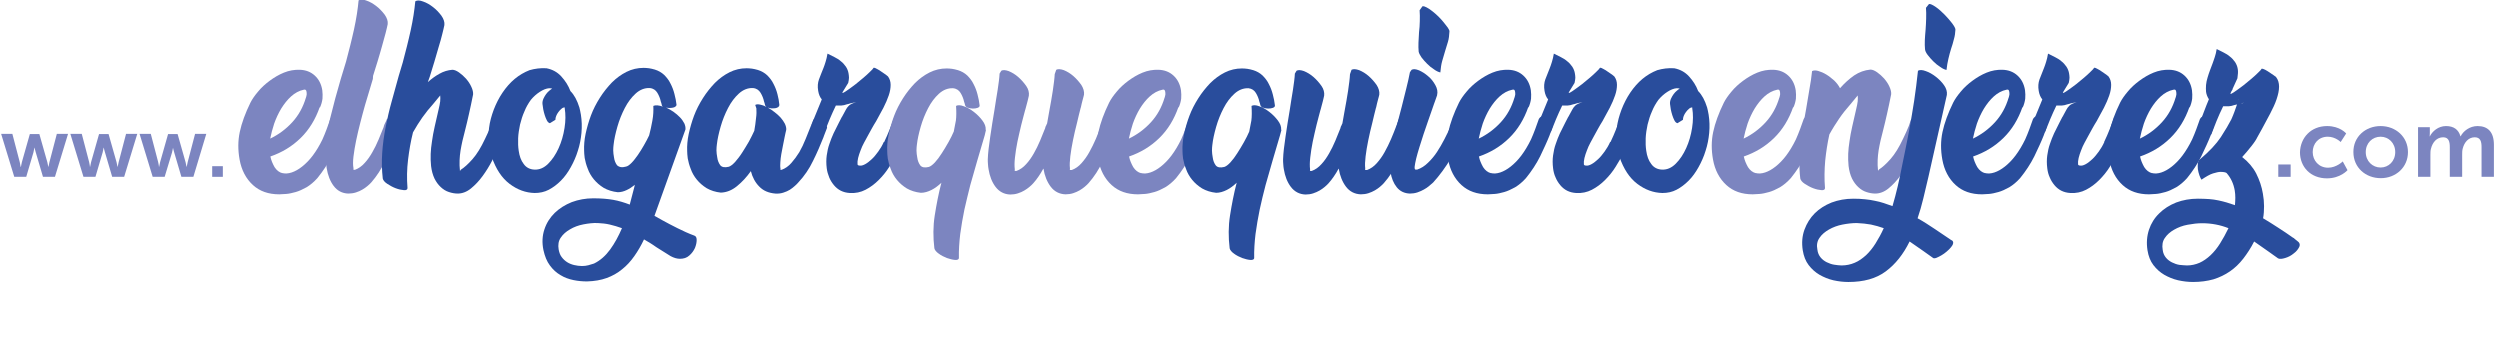 <?xml version="1.0" encoding="utf-8"?>
<!-- Generator: Adobe Illustrator 24.3.0, SVG Export Plug-In . SVG Version: 6.00 Build 0)  -->
<svg version="1.1" id="Capa_1" xmlns="http://www.w3.org/2000/svg" xmlns:xlink="http://www.w3.org/1999/xlink" x="0px" y="0px"
	 viewBox="0 0 1314.8 177.7" style="enable-background:new 0 0 1314.8 177.7;" xml:space="preserve">
<style type="text/css">
	.st0{fill:#7C85C0;}
	.st1{fill:#294D9C;}
</style>
<g>
	<g>
		<path class="st0" d="M168.2,56.2c-2.3,6.6-5.6,12-10.1,16.4c-4.5,4.4-9.8,7.6-15.9,9.7c0.4,2,1.2,3.8,2.2,5.6
			c1.1,1.7,2.5,2.8,4.2,3.2l-0.2-0.1c1.5,0.4,3.2,0.3,5-0.3c1.8-0.6,3.6-1.6,5.5-3.1c1.9-1.5,3.8-3.4,5.6-5.8
			c1.8-2.4,3.5-5.2,5.1-8.5c0.8-1.7,1.5-3.6,2.2-5.4c0.7-1.9,1.3-3.6,1.9-5.3c0.5-0.9,1.3-1.5,2.2-1.5c1-0.1,1.9,0.2,2.7,0.7
			c0.8,0.5,1.5,1.3,2,2.3c0.5,1,0.5,2.1,0.1,3.3l-1.4,3.9c-1.3,3.3-3,6.9-4.9,10.9c-2,4-4.5,7.8-7.5,11.5c-1.8,2-3.7,3.6-5.7,4.8
			c-2,1.1-3.9,2-5.7,2.5c-1.8,0.5-3.5,0.9-5,1c-1.5,0.1-2.7,0.2-3.6,0.2c-5.7,0-10.3-1.6-13.9-4.9c-3.6-3.3-6-7.8-7-13.4
			c-0.9-5-0.9-9.8,0.1-14.5c1-4.7,2.9-9.9,5.6-15.4c0.9-1.8,2.3-3.8,4-5.8c1.7-2.1,3.8-4,6.1-5.7c2.3-1.7,4.8-3.2,7.5-4.3
			c2.7-1.1,5.5-1.6,8.4-1.5c3.1,0.1,5.7,1.1,7.8,3c2.1,1.9,3.5,4.5,4,7.8c0.2,1.5,0.2,2.9,0.1,4.4c-0.2,1.5-0.6,3.1-1.4,4.8V56.2z
			 M159.7,47.2c-2.4,0.5-4.6,1.7-6.6,3.5c-2,1.8-3.7,4-5.2,6.4c-1.5,2.5-2.7,5.1-3.7,7.9c-0.9,2.8-1.6,5.4-2.1,7.9
			c4.4-2.1,8.3-5,11.6-8.6c3.3-3.6,5.7-7.9,7.2-13v0.1c0.2-0.6,0.3-1.2,0.4-1.7c0-0.6,0-1.1-0.1-1.5
			C161.1,47.3,160.5,46.9,159.7,47.2z"/>
		<path class="st0" d="M196.1,41.5c-0.4,1.4-1,3.3-1.7,5.7c-0.7,2.4-1.5,5.1-2.4,8c-0.8,3-1.7,6-2.5,9.3c-0.8,3.2-1.6,6.4-2.2,9.4
			c-0.6,3-1.1,5.8-1.4,8.4c-0.3,2.6-0.3,4.6,0,6.1v0.9h0.8c1.9-0.7,3.6-1.9,5.1-3.6c1.5-1.6,2.8-3.5,4-5.6c1.2-2.1,2.3-4.3,3.3-6.7
			c1-2.4,1.9-4.7,2.8-6.9h-0.1c0.2-0.7,0.5-1.3,0.8-1.9c0.3-0.6,0.6-1.2,0.8-1.8c0.1-0.4,0.6-0.5,1.4-0.3c0.8,0.2,1.6,0.6,2.5,1.1
			c0.9,0.5,1.6,1.1,2.2,1.8c0.6,0.7,0.9,1.3,0.7,1.8l-2,4.9c-1.7,4.2-3.6,8.4-5.6,12.6c-2.1,4.3-4.5,8-7.3,11.2
			c-0.5,0.6-1.2,1.2-2,1.9c-0.8,0.7-1.7,1.3-2.7,1.9c-1,0.6-2.1,1.1-3.4,1.5c-1.2,0.4-2.6,0.6-4,0.6c-3.3-0.1-5.8-1.5-7.7-4
			s-3.1-5.7-3.7-9.4c-0.1-0.8-0.2-1.7-0.3-2.6c0-0.9-0.1-1.7-0.1-2.5c-0.1-7.3,0.6-14.4,2.3-21.3c1.7-6.9,3.5-13.7,5.5-20.4l2.8-9.2
			c0.7-2.8,1.5-5.6,2.2-8.5c0.7-2.9,1.4-5.7,2-8.5c0.6-2.8,1.1-5.4,1.5-8c0.4-2.6,0.7-5,0.9-7.2c0.9-0.6,2.3-0.6,4.1,0.1
			c1.8,0.6,3.5,1.6,5.2,2.9c1.7,1.3,3.1,2.8,4.4,4.5c1.2,1.7,1.8,3.4,1.6,5c-0.2,1.1-0.6,2.7-1.1,4.7c-0.5,2-1.2,4.3-1.9,6.9
			c-0.7,2.6-1.5,5.2-2.3,7.9c-0.8,2.7-1.6,5.3-2.4,7.7L196.1,41.5z"/>
		<path class="st1" d="M262,77.8c-0.8,1.9-1.9,4.2-3.3,6.9c-1.4,2.7-3,5.3-4.9,7.9c-1.9,2.6-3.9,4.7-6.1,6.5c-2.2,1.8-4.6,2.7-7,2.7
			c-1.5,0-3.1-0.3-4.6-0.8c-1.6-0.5-3-1.4-4.3-2.6c-1.3-1.2-2.4-2.7-3.3-4.5c-0.9-1.9-1.5-4.1-1.8-6.6c-0.2-2.2-0.3-4.3-0.2-6.4
			c0.1-2.1,0.3-4.3,0.7-6.7c0.3-2.3,0.8-4.9,1.4-7.6c0.6-2.7,1.3-5.8,2.1-9.2c0.4-1.5,0.6-2.8,0.8-4.1c0.1-1.3,0.1-2.3,0-3.1
			l-3.7,4.5c-2.1,2.3-4,4.7-5.7,7.1c-1.7,2.4-3.3,5-4.9,7.8c-1.2,4.7-2,9.5-2.6,14.4c-0.6,4.9-0.7,9.8-0.3,14.9
			c0,0.8-0.6,1.2-1.9,1.1c-1.3-0.1-2.7-0.4-4.3-1c-1.6-0.6-3-1.4-4.4-2.3c-1.4-0.9-2.2-1.9-2.4-2.8c-0.5-4.4-0.6-8.9-0.3-13.4
			c0.3-4.5,0.9-9,1.8-13.6c0.9-4.5,1.9-9,3.2-13.6c1.2-4.5,2.5-9,3.7-13.4l2.1-7c0.7-2.8,1.5-5.6,2.2-8.5c0.7-2.9,1.4-5.7,2-8.5
			c0.6-2.8,1.1-5.4,1.5-8c0.4-2.6,0.7-5,0.9-7.2c0.9-0.6,2.3-0.6,4.1,0.1c1.8,0.6,3.5,1.6,5.2,2.9c1.7,1.3,3.1,2.8,4.4,4.5
			c1.2,1.7,1.8,3.4,1.6,5c-0.2,1.1-0.6,2.7-1.1,4.7c-0.5,2-1.1,4.3-1.9,6.8c-0.7,2.5-1.5,5.1-2.3,7.9c-0.8,2.7-1.6,5.3-2.4,7.8
			l-1,2.8c1.9-1.7,3.9-3.2,6.1-4.4c2.1-1.2,4.4-1.9,6.8-2.1c1,0,2.2,0.5,3.5,1.4c1.3,0.9,2.5,2,3.7,3.3c1.1,1.3,2.1,2.7,2.8,4.3
			c0.7,1.5,1,2.9,0.9,4c-0.7,3.7-1.5,7.2-2.2,10.4c-0.7,3.2-1.4,6-2,8.4c-0.5,2-1,3.9-1.4,5.6c-0.4,1.7-0.7,3.4-1,5.1
			c-0.3,1.7-0.4,3.4-0.5,5.1c-0.1,1.7,0,3.6,0.2,5.7c0-0.2,0.2-0.4,0.5-0.7h-0.1c1.8-1.1,3.9-3,6.2-5.6c2.3-2.6,4.5-6.2,6.6-10.7
			c0.6-1.2,1.1-2.3,1.6-3.4c0.5-1.1,0.9-2.2,1.4-3.3l1.1-3.2c0.2-0.4,0.7-0.5,1.5-0.3c0.8,0.2,1.6,0.5,2.5,1
			c0.9,0.5,1.6,1.1,2.2,1.8c0.6,0.7,0.8,1.3,0.6,1.8v-0.2l-4,10.5V77.8z"/>
		<path class="st1" d="M287.4,35.9c3.1,0.6,5.7,2,7.8,4.3c2.1,2.3,3.7,4.8,4.8,7.7c2,2,3.5,4.8,4.7,8.6c0.1,0.6,0.3,1.2,0.4,1.7
			c0.1,0.6,0.2,1.3,0.4,2.1c0.5,3.1,0.6,6.3,0.3,9.6c-0.3,3.2-0.9,6.4-1.9,9.4c-0.9,3-2.2,5.9-3.7,8.6c-1.5,2.7-3.2,5.1-5.2,7.1
			c-2,2-4.1,3.6-6.4,4.8c-2.3,1.2-4.8,1.7-7.4,1.7c-4.7-0.1-9.1-1.7-13.2-4.8c-4.1-3.1-7.2-7.8-9.4-14.2c-0.6-1.7-1-3.5-1.3-5.5
			c-0.5-3.1-0.5-6.4-0.1-9.7c0.4-3.3,1.3-6.5,2.5-9.7c1.2-3.1,2.7-6.1,4.6-8.9c1.9-2.8,4-5.2,6.4-7.2c2.4-2,5-3.5,7.8-4.6
			C281.3,36.1,284.3,35.7,287.4,35.9z M289.2,64.8c-0.7-0.2-1.2-0.7-1.6-1.5c-0.4-0.8-0.8-1.7-1.1-2.7c-0.3-1-0.6-2-0.8-3.1
			c-0.2-1.1-0.3-2-0.4-2.8c-0.1-0.9,0.1-1.9,0.5-2.8c0.4-0.9,0.9-1.7,1.4-2.4c0.5-0.7,1.1-1.3,1.7-1.8c0.6-0.5,1.1-0.9,1.5-1.1
			c-0.3-0.1-0.8-0.2-1.6-0.2c-1.5,0.1-3.2,0.8-4.9,1.9c-1.7,1.1-3.3,2.5-4.7,4.2c-1.3,1.8-2.5,3.8-3.4,6.1c-1,2.2-1.7,4.5-2.3,6.9
			c-0.5,2.4-0.9,4.8-1,7.2c-0.1,2.4,0,4.6,0.3,6.6c0.4,2.8,1.2,5.1,2.6,6.9c1.3,1.9,3.3,2.9,5.7,3c2.6,0.1,5-0.9,7.2-3.1
			c2.2-2.2,4-4.9,5.5-8.2c1.5-3.3,2.5-6.8,3.1-10.6c0.6-3.8,0.6-7.2,0.1-10.3v-0.5c-0.6,0-1.2,0.2-1.7,0.7c-0.6,0.5-1.1,1-1.6,1.7
			c-0.5,0.7-0.9,1.3-1.2,2.1c-0.3,0.7-0.4,1.4-0.4,2L289.2,64.8z"/>
		<path class="st1" d="M344.2,113.5l3.9,2.2c2.7,1.5,5.4,2.9,8.2,4.3c2.8,1.4,5.8,2.8,9.1,4h-0.1c0.7,0.2,1.1,1,1.1,2.2
			c0,1.3-0.3,2.7-0.9,4.2c-0.7,1.5-1.6,2.8-3,4c-1.3,1.2-3,1.7-4.9,1.7c-1.6,0-3.2-0.5-4.9-1.4l-7.5-4.7c-1.1-0.8-2.2-1.5-3.3-2.2
			c-1.1-0.7-2.1-1.3-3.2-1.9c-1.5,3.2-3.2,6.1-5.1,8.8c-1.9,2.7-4,5-6.4,6.9c-2.4,2-5.1,3.5-8.1,4.6c-3,1.1-6.5,1.7-10.4,1.8
			c-2.3,0-4.7-0.2-7.1-0.7c-2.4-0.5-4.7-1.3-6.8-2.6c-2.1-1.2-4-2.9-5.6-5.1c-1.6-2.1-2.7-4.9-3.4-8.1c-0.8-3.9-0.6-7.5,0.5-10.8
			c1.1-3.4,2.9-6.2,5.4-8.7c2.5-2.4,5.5-4.3,9-5.7c3.5-1.3,7.3-2,11.3-2c4.2,0,7.7,0.3,10.5,0.8c2.9,0.5,5.8,1.4,8.7,2.5l2.5-9.6
			c0-0.1,0-0.3,0.1-0.4c0-0.1,0.1-0.2,0.1-0.4c-1.5,1.2-2.9,2.1-4.4,2.8c-1.5,0.7-3,1.1-4.6,1.1c-2.8-0.3-5.3-1.1-7.4-2.3
			c-2.1-1.3-3.8-2.8-5.2-4.5c-1.4-1.7-2.5-3.6-3.2-5.6c-0.8-2-1.3-3.9-1.6-5.6c-0.2-1.6-0.3-2.9-0.3-3.9c-0.1-2.7,0.1-5.6,0.8-8.9
			c0.7-3.2,1.6-6.4,2.8-9.6c1.2-3.2,2.8-6.3,4.7-9.3c1.9-3,4-5.6,6.3-8c2.3-2.3,4.9-4.2,7.7-5.6c2.8-1.4,5.8-2.1,9-2.1
			c0.9,0,1.9,0.1,2.8,0.2c0.9,0.1,2,0.4,3.1,0.7c1.9,0.6,3.5,1.5,4.9,2.8c1.3,1.3,2.5,2.8,3.3,4.5c0.9,1.7,1.6,3.5,2.1,5.5
			c0.5,1.9,0.9,3.8,1.1,5.7c0,0.4-0.2,0.7-0.5,0.9c-0.3,0.3-0.8,0.5-1.3,0.6c-0.5,0.1-1.1,0.2-1.8,0.2s-1.3-0.1-1.9-0.2
			c1.3,0.6,2.6,1.3,3.9,2.2c1.3,0.9,2.4,1.9,3.4,2.9c1,1,1.7,2.1,2.3,3.2c0.5,1.1,0.7,2.2,0.6,3.2L344.2,113.5z M312.4,138.6
			c3.3-1.6,6.1-4.1,8.5-7.4c2.4-3.3,4.4-7,6.2-11.2c-2.2-0.8-4.3-1.4-6.4-1.9c-2.1-0.5-4.3-0.7-6.4-0.8c-2.4-0.1-4.9,0.2-7.5,0.7
			c-2.6,0.5-5,1.4-7,2.6c-2.1,1.2-3.7,2.6-4.9,4.4c-1.2,1.7-1.5,3.8-1.1,6.2c0.3,1.6,0.8,3,1.6,4c0.8,1.1,1.8,2,2.9,2.7
			c1.1,0.7,2.4,1.2,3.7,1.5c1.3,0.3,2.7,0.5,4,0.5c1.2,0,2.3-0.1,3.4-0.4C310.4,139.2,311.4,138.9,312.4,138.6z M329.3,87.6
			c0.9-0.2,1.8-0.9,2.9-2c1.1-1.1,2.1-2.5,3.2-4c1.1-1.6,2.2-3.3,3.2-5.1c1.1-1.9,2-3.6,2.8-5.3c0.7-2.5,1.2-5.2,1.7-7.8
			c0.5-2.7,0.6-5.2,0.5-7.7c1.1-0.5,2.8-0.4,5.1,0.4c-0.4-0.2-0.7-0.6-0.7-1.1c0-0.2-0.1-0.5-0.2-0.8c-0.1-0.3-0.2-0.6-0.3-0.9
			c-0.1-0.7-0.4-1.5-0.7-2.3c-0.3-0.8-0.7-1.5-1.1-2.2c-0.4-0.7-1-1.3-1.6-1.7c-0.6-0.4-1.4-0.7-2.4-0.8c-2.7-0.1-5.2,0.9-7.4,2.9
			c-2.2,2-4.1,4.5-5.7,7.6c-1.6,3.1-2.9,6.3-3.9,9.8c-1,3.5-1.7,6.7-2,9.5c-0.1,0.8-0.2,1.8-0.2,3c0,1.2,0.2,2.4,0.4,3.6
			c0.2,1.7,0.8,3.1,1.6,4.2C325.7,88,327.2,88.2,329.3,87.6z"/>
		<path class="st1" d="M409.9,55.2c0,0.4-0.2,0.8-0.6,1.1c-0.4,0.3-0.9,0.5-1.5,0.6c-0.6,0.1-1.3,0.1-2,0.1c-0.7-0.1-1.4-0.2-2-0.4
			c1.2,0.7,2.4,1.4,3.6,2.4c1.2,0.9,2.3,1.9,3.2,2.9c0.9,1,1.6,2.1,2.2,3.2c0.5,1.1,0.8,2.2,0.7,3.2c-0.1,0.5-0.3,1.1-0.4,1.7
			c-0.1,0.6-0.3,1.3-0.4,1.9c-0.3,1.4-0.6,2.9-0.9,4.5c-0.3,1.6-0.6,3.2-0.9,4.7c-0.3,1.5-0.4,3-0.5,4.3c-0.1,1.3-0.1,2.5,0.1,3.4
			c0.1,0.1,0,0.3-0.2,0.5h0.8c1.9-0.7,3.6-1.9,5.1-3.6c1.5-1.7,2.9-3.6,4.2-5.7c1.2-2.1,2.3-4.4,3.3-6.9c1-2.4,1.9-4.8,2.8-7
			c0.6-1.1,1-2.1,1.2-3c0.2-0.4,0.7-0.5,1.6-0.3c0.8,0.2,1.7,0.5,2.6,1c0.9,0.5,1.6,1.1,2.3,1.8c0.7,0.7,0.9,1.3,0.7,1.8l-1.7,4.4
			v0.1c-1.7,4.3-3.5,8.5-5.6,12.7c-2,4.2-4.6,8-7.7,11.3c-0.5,0.6-1.1,1.2-1.9,1.9c-0.7,0.7-1.6,1.3-2.6,2c-1,0.6-2.1,1.1-3.4,1.5
			c-1.2,0.4-2.6,0.6-4.2,0.5c-3.6-0.3-6.4-1.5-8.5-3.7c-2.1-2.1-3.6-4.9-4.4-8.1c-2.2,3.1-4.6,5.7-7.3,7.9c-2.7,2.2-5.5,3.3-8.5,3.4
			c-2.8-0.3-5.3-1.1-7.4-2.3c-2.1-1.3-3.8-2.8-5.2-4.5c-1.4-1.7-2.5-3.6-3.2-5.6c-0.8-2-1.3-3.9-1.6-5.6c-0.2-1.6-0.3-2.9-0.3-3.9
			c-0.1-2.7,0.1-5.6,0.8-8.9c0.7-3.2,1.6-6.4,2.8-9.6c1.2-3.2,2.8-6.3,4.7-9.3c1.9-3,4-5.6,6.3-8c2.3-2.3,4.9-4.2,7.7-5.6
			c2.8-1.4,5.8-2.1,9-2.1c0.9,0,1.9,0.1,2.8,0.2c0.9,0.1,2,0.4,3.1,0.7c1.9,0.6,3.5,1.5,4.9,2.8c1.3,1.3,2.5,2.8,3.3,4.5
			c0.9,1.7,1.6,3.5,2.1,5.5C409.4,51.4,409.7,53.3,409.9,55.2z M397.2,55.2c0.6-0.4,1.4-0.4,2.5-0.2c1.1,0.2,2.2,0.6,3.4,1.2
			c-0.5-0.4-0.8-0.8-0.8-1.2c0-0.2-0.1-0.5-0.2-0.8c-0.1-0.3-0.2-0.6-0.3-0.9c-0.1-0.7-0.4-1.5-0.7-2.3c-0.3-0.8-0.7-1.5-1.1-2.2
			c-0.4-0.7-1-1.3-1.6-1.7c-0.6-0.4-1.4-0.7-2.4-0.8c-2.7-0.1-5.2,0.9-7.4,2.9c-2.2,2-4.1,4.5-5.7,7.6c-1.6,3.1-2.9,6.3-3.9,9.8
			c-1,3.5-1.7,6.7-2,9.5c-0.1,0.8-0.2,1.8-0.2,3c0,1.2,0.2,2.4,0.4,3.6c0.2,1.7,0.8,3.1,1.6,4.2c0.9,1.1,2.4,1.3,4.5,0.8
			c0.9-0.3,2-1.1,3.3-2.5c1.2-1.4,2.5-3,3.7-4.9c1.2-1.9,2.4-3.8,3.6-5.9c1.1-2.1,2.1-4,2.8-5.6c0.4-2.3,0.7-4.4,0.9-6.5
			c0.3-2.1,0.3-3.8,0.2-5.3L397.2,55.2z"/>
		<path class="st1" d="M472,80.1c-1.2,2.5-2.7,5-4.3,7.6c-1.6,2.6-3.5,4.9-5.6,7c-2.1,2.1-4.4,3.8-6.9,5.1s-5.3,1.9-8.3,1.7
			c-1.7-0.1-3.3-0.5-4.7-1.2c-1.4-0.7-2.6-1.7-3.6-2.9c-1-1.2-1.9-2.6-2.5-4.1s-1.1-3.1-1.3-4.8c-0.3-2.4-0.3-4.7,0-6.8
			c0.3-2.1,0.7-4.1,1.4-6c0.6-1.9,1.4-3.8,2.2-5.6c0.9-1.8,1.8-3.7,2.8-5.6l1.6-3.1v0.1l2-3.7c0.4-0.8,0.9-1.5,1.6-2.2
			c0.7-0.7,2-1.3,3.9-1.9c-0.9,0.2-1.7,0.4-2.3,0.5c-0.6,0.1-1.1,0.2-1.5,0.4c-0.9,0.2-1.7,0.4-2.6,0.7c-0.9,0.2-2,0.3-3.3,0.2h-1
			c-1.2,2.5-2.3,4.9-3.3,7.3c-0.9,2.4-1.9,4.6-2.7,6.7l-0.1-0.1c-0.1,0.4-0.6,0.5-1.4,0.3c-0.8-0.2-1.6-0.6-2.5-1.1
			s-1.5-1.2-2.1-1.9c-0.6-0.7-0.8-1.3-0.5-1.8v0.1l5.2-12.7c-1-1.2-1.6-2.7-1.9-4.5c-0.4-2.3-0.2-4.3,0.4-6s1.5-3.8,2.4-6.1
			c0.4-0.9,0.7-2,1.1-3.2c0.4-1.2,0.7-2.6,1-4.3c1.2,0.6,2.4,1.2,3.6,1.8c1.2,0.6,2.4,1.3,3.4,2.2c1.1,0.8,1.9,1.8,2.7,2.9
			c0.7,1.1,1.2,2.3,1.4,3.7c0.1,0.7,0.2,1.4,0.2,2.1c0,0.8-0.2,1.7-0.4,2.7l-3,4.9c-0.2,0.4,0,0.5,0.6,0.2c0.6-0.3,1.5-0.9,2.6-1.7
			c1.1-0.8,2.4-1.7,3.8-2.8c1.4-1.1,2.7-2.2,4-3.3c1.3-1.1,2.4-2.1,3.4-3.1c1-0.9,1.7-1.7,2-2.2c0.4,0,1,0.2,1.8,0.7
			c0.8,0.4,1.6,0.9,2.4,1.5c0.8,0.5,1.6,1.1,2.2,1.5c0.6,0.5,1,0.8,1.1,0.9c0.9,1.2,1.4,2.7,1.4,4.4c0,1.7-0.3,3.6-1,5.6
			c-0.7,2-1.6,4.2-2.8,6.5c-1.2,2.3-2.5,4.6-3.8,7c-0.8,1.3-1.6,2.6-2.3,3.9c-0.7,1.3-1.5,2.7-2.2,4c-0.6,1-1.2,2.2-1.9,3.5
			c-0.7,1.3-1.3,2.6-1.8,4c-0.5,1.3-1,2.7-1.3,4c-0.3,1.3-0.4,2.4-0.3,3.3c0,0.4,0.4,0.7,1.3,0.7c0.8,0.1,1.7-0.2,2.8-0.8
			c1.1-0.6,2.2-1.5,3.4-2.6c1.2-1.1,2.3-2.5,3.4-4c1.1-1.5,2.1-3.2,2.9-5H465c1.1-2.3,2.1-4.6,3-6.9c0.9-2.3,1.7-4.2,2.2-5.8
			c0.2-0.4,0.7-0.4,1.6-0.2c0.8,0.3,1.7,0.7,2.5,1.3c0.8,0.6,1.5,1.3,2.1,2c0.6,0.8,0.8,1.4,0.5,1.9v-0.2l-2.1,5.5l-2.8,7.3
			L472,80.1z"/>
		<path class="st0" d="M517.9,71.1l-4,13.6c-1.2,4.1-2.4,8.3-3.6,12.6c-1.1,4.3-2.1,8.6-3.1,12.9c-0.9,4.3-1.6,8.6-2.2,12.9
			c-0.5,4.3-0.8,8.5-0.7,12.7c-0.1,0.7-0.9,1-2.1,0.9c-1.3-0.1-2.7-0.5-4.2-1c-1.5-0.6-3-1.3-4.3-2.3c-1.3-0.9-2.1-1.9-2.3-2.8
			c-0.7-5.8-0.7-11.6,0.2-17.3c0.9-5.7,2-11.5,3.5-17.2c-1.7,1.6-3.4,2.9-5.2,3.8c-1.8,0.9-3.7,1.5-5.6,1.5
			c-2.8-0.3-5.3-1.1-7.4-2.3c-2.1-1.3-3.8-2.8-5.2-4.5c-1.4-1.7-2.5-3.6-3.2-5.6c-0.8-2-1.3-3.9-1.6-5.6c-0.2-1.6-0.3-2.9-0.3-3.9
			c-0.1-2.7,0.1-5.6,0.8-8.9c0.7-3.2,1.6-6.4,2.8-9.6c1.2-3.2,2.8-6.3,4.7-9.3c1.9-3,4-5.6,6.3-8c2.3-2.3,4.9-4.2,7.7-5.6
			c2.8-1.4,5.8-2.1,9-2.1c0.9,0,1.9,0.1,2.8,0.2c0.9,0.1,2,0.4,3.1,0.7c1.9,0.6,3.5,1.5,4.9,2.8c1.3,1.3,2.5,2.8,3.3,4.5
			c0.9,1.7,1.6,3.5,2.1,5.5c0.5,1.9,0.9,3.8,1.1,5.7c0.1,0.6-0.3,1-1,1.3c-0.8,0.3-1.6,0.4-2.6,0.4c-0.9,0-1.8-0.2-2.7-0.5
			c-0.8-0.3-1.3-0.8-1.4-1.5c0-0.2-0.1-0.5-0.2-0.8c-0.1-0.3-0.2-0.6-0.3-0.9c-0.1-0.7-0.4-1.5-0.7-2.3c-0.3-0.8-0.7-1.5-1.1-2.2
			c-0.4-0.7-1-1.3-1.6-1.7c-0.6-0.4-1.4-0.7-2.4-0.8c-2.7-0.1-5.2,0.9-7.4,2.9c-2.2,2-4.1,4.5-5.7,7.6c-1.6,3.1-2.9,6.3-3.9,9.8
			c-1,3.5-1.7,6.7-2,9.5c-0.1,0.8-0.2,1.8-0.2,3c0,1.2,0.2,2.4,0.4,3.6c0.2,1.7,0.8,3.1,1.6,4.2c0.9,1.1,2.4,1.3,4.5,0.8
			c0.9-0.3,2-1.1,3.2-2.4c1.2-1.3,2.4-2.9,3.6-4.8s2.4-3.8,3.5-5.8c1.1-2,2.1-3.9,2.8-5.6l1.1-5.7v0.1c0.3-2.3,0.3-5,0.1-7.9
			c0.9-0.5,2.3-0.5,4.1,0.2c1.8,0.6,3.5,1.6,5.2,2.9c1.7,1.3,3.2,2.8,4.5,4.5c1.3,1.7,1.9,3.3,1.8,4.9l0.1,0.3L517.9,71.1z"/>
		<path class="st0" d="M555.5,36.7c0.9-0.5,2.3-0.4,4,0.2c1.7,0.7,3.4,1.7,5,3.1c1.6,1.4,3,3,4.2,4.7c1.1,1.7,1.6,3.5,1.4,5.1
			c-0.1,0.6-0.4,1.5-0.7,2.7c-0.3,1.2-0.7,2.6-1,4.2v-0.2c-0.6,2.4-1.3,5.1-2,8.2c-0.8,3.1-1.5,6.1-2.1,9.1c-0.6,3-1.1,5.8-1.4,8.4
			c-0.3,2.6-0.4,4.7-0.2,6.3c0,0.6,0,0.9-0.1,0.9h1.1c1.9-0.7,3.6-1.9,5.1-3.6c1.5-1.7,2.9-3.6,4.1-5.8c1.2-2.2,2.4-4.5,3.4-6.9
			c1-2.4,2-4.8,2.8-7l1.2-3.2c0.4-0.9,1.1-1.5,2-1.5c0.9-0.1,1.8,0.2,2.7,0.7c0.9,0.5,1.6,1.3,2.1,2.4c0.5,1,0.5,2.2,0.1,3.5
			l-1.7,4.2c-1.7,4.2-3.5,8.4-5.6,12.7c-2,4.3-4.5,8.1-7.4,11.4c-0.5,0.6-1.2,1.2-2,1.9c-0.8,0.7-1.7,1.3-2.7,1.9
			c-1,0.6-2.2,1.1-3.4,1.5c-1.2,0.4-2.6,0.6-4,0.6c-3.3-0.1-5.9-1.5-7.8-4c-1.9-2.5-3.2-5.7-3.8-9.4l-0.1-0.1
			c-0.8,1.5-1.6,2.8-2.5,4.1c-0.9,1.3-1.8,2.5-2.8,3.6c-0.5,0.6-1.2,1.2-2,1.9c-0.8,0.7-1.7,1.3-2.7,1.9c-1,0.6-2.1,1.1-3.4,1.5
			c-1.2,0.4-2.6,0.6-4,0.6c-3.2-0.1-5.8-1.5-7.7-4c-1.9-2.5-3.1-5.6-3.7-9.3c-0.1-0.8-0.3-1.7-0.3-2.6c-0.1-0.9-0.1-1.8-0.1-2.6
			c0.1-3.3,0.6-7.3,1.3-12c0.7-4.7,1.4-9.3,2.2-13.9c0.6-3.7,1.1-7.3,1.7-10.7c0.5-3.4,0.9-6.2,1-8.5l0.9-1.5
			c0.9-0.5,2.2-0.4,3.9,0.2c1.7,0.7,3.4,1.7,5,3.1c1.6,1.4,3,3,4.2,4.7c1.2,1.7,1.6,3.5,1.4,5.1c-0.1,0.7-0.4,1.6-0.7,3
			c-0.3,1.3-0.7,2.8-1.2,4.5v-0.1c-0.7,2.4-1.3,5.1-2.1,8c-0.7,3-1.4,5.9-2,8.8c-0.6,2.9-1,5.7-1.3,8.3c-0.3,2.6-0.3,4.6-0.1,6.2
			c0,0.6,0,0.9-0.1,0.9h1c1.9-0.7,3.6-1.9,5.1-3.6c1.5-1.6,2.8-3.5,4-5.6s2.3-4.3,3.3-6.7c1-2.4,1.9-4.7,2.8-6.9h-0.1
			c0.1-0.4,0.3-0.7,0.5-1.1c0.2-0.4,0.3-0.8,0.5-1.1l1.1-6.2c0.7-3.9,1.4-7.5,1.9-11c0.5-3.5,0.9-6.4,1-8.7L555.5,36.7z"/>
		<path class="st0" d="M619.8,56.2c-2.3,6.6-5.6,12-10.1,16.4c-4.5,4.4-9.8,7.6-15.9,9.7c0.4,2,1.2,3.8,2.2,5.6
			c1.1,1.7,2.5,2.8,4.2,3.2l-0.2-0.1c1.5,0.4,3.2,0.3,5-0.3c1.8-0.6,3.6-1.6,5.5-3.1c1.9-1.5,3.8-3.4,5.6-5.8
			c1.8-2.4,3.5-5.2,5.1-8.5c0.8-1.7,1.5-3.6,2.2-5.4c0.7-1.9,1.3-3.6,1.9-5.3c0.5-0.9,1.3-1.5,2.2-1.5c1-0.1,1.9,0.2,2.7,0.7
			c0.8,0.5,1.5,1.3,2,2.3c0.5,1,0.5,2.1,0.1,3.3l-1.4,3.9c-1.3,3.3-3,6.9-4.9,10.9c-2,4-4.5,7.8-7.5,11.5c-1.8,2-3.7,3.6-5.7,4.8
			c-2,1.1-3.9,2-5.7,2.5c-1.8,0.5-3.5,0.9-5,1c-1.5,0.1-2.7,0.2-3.6,0.2c-5.7,0-10.3-1.6-13.9-4.9c-3.6-3.3-6-7.8-7-13.4
			c-0.9-5-0.9-9.8,0.1-14.5c1-4.7,2.9-9.9,5.6-15.4c0.9-1.8,2.3-3.8,4-5.8c1.7-2.1,3.8-4,6.1-5.7c2.3-1.7,4.8-3.2,7.5-4.3
			c2.7-1.1,5.5-1.6,8.4-1.5c3.1,0.1,5.7,1.1,7.8,3c2.1,1.9,3.5,4.5,4,7.8c0.2,1.5,0.2,2.9,0.1,4.4c-0.2,1.5-0.6,3.1-1.4,4.8V56.2z
			 M611.3,47.2c-2.4,0.5-4.6,1.7-6.6,3.5c-2,1.8-3.7,4-5.2,6.4c-1.5,2.5-2.7,5.1-3.7,7.9c-0.9,2.8-1.6,5.4-2.1,7.9
			c4.4-2.1,8.3-5,11.6-8.6c3.3-3.6,5.7-7.9,7.2-13v0.1c0.2-0.6,0.3-1.2,0.4-1.7c0-0.6,0-1.1-0.1-1.5
			C612.7,47.3,612.1,46.9,611.3,47.2z"/>
		<path class="st1" d="M673.2,71.1l-4,13.6c-1.2,4.1-2.4,8.3-3.6,12.6c-1.1,4.3-2.2,8.6-3.1,12.9c-0.9,4.3-1.6,8.6-2.2,12.9
			c-0.5,4.3-0.8,8.5-0.7,12.7c-0.1,0.7-0.9,1-2.1,0.9c-1.3-0.1-2.7-0.5-4.2-1c-1.5-0.6-3-1.3-4.3-2.3c-1.3-0.9-2.1-1.9-2.3-2.8
			c-0.7-5.8-0.7-11.6,0.2-17.3c0.9-5.7,2-11.5,3.5-17.2c-1.7,1.6-3.4,2.9-5.2,3.8c-1.8,0.9-3.7,1.5-5.6,1.5
			c-2.8-0.3-5.3-1.1-7.4-2.3c-2.1-1.3-3.8-2.8-5.2-4.5c-1.4-1.7-2.5-3.6-3.2-5.6c-0.8-2-1.3-3.9-1.6-5.6c-0.2-1.6-0.3-2.9-0.3-3.9
			c-0.1-2.7,0.1-5.6,0.8-8.9c0.7-3.2,1.6-6.4,2.8-9.6c1.2-3.2,2.8-6.3,4.7-9.3c1.9-3,4-5.6,6.3-8c2.3-2.3,4.9-4.2,7.7-5.6
			c2.8-1.4,5.8-2.1,9-2.1c0.9,0,1.9,0.1,2.8,0.2c0.9,0.1,2,0.4,3.1,0.7c1.9,0.6,3.5,1.5,4.9,2.8c1.3,1.3,2.5,2.8,3.3,4.5
			c0.9,1.7,1.6,3.5,2.1,5.5c0.5,1.9,0.9,3.8,1.1,5.7c0.1,0.6-0.3,1-1,1.3c-0.8,0.3-1.6,0.4-2.6,0.4c-0.9,0-1.8-0.2-2.7-0.5
			c-0.8-0.3-1.3-0.8-1.4-1.5c0-0.2-0.1-0.5-0.2-0.8c-0.1-0.3-0.2-0.6-0.3-0.9c-0.1-0.7-0.4-1.5-0.7-2.3c-0.3-0.8-0.7-1.5-1.1-2.2
			c-0.4-0.7-1-1.3-1.6-1.7c-0.6-0.4-1.4-0.7-2.3-0.8c-2.7-0.1-5.2,0.9-7.4,2.9c-2.2,2-4.1,4.5-5.7,7.6c-1.6,3.1-2.9,6.3-3.9,9.8
			c-1,3.5-1.7,6.7-2,9.5c-0.1,0.8-0.2,1.8-0.2,3c0,1.2,0.2,2.4,0.4,3.6c0.2,1.7,0.8,3.1,1.6,4.2c0.9,1.1,2.4,1.3,4.5,0.8
			c0.9-0.3,2-1.1,3.2-2.4s2.4-2.9,3.6-4.8s2.4-3.8,3.5-5.8c1.1-2,2.1-3.9,2.8-5.6l1.1-5.7v0.1c0.3-2.3,0.3-5,0.1-7.9
			c0.9-0.5,2.3-0.5,4.1,0.2c1.8,0.6,3.5,1.6,5.2,2.9c1.7,1.3,3.2,2.8,4.5,4.5c1.3,1.7,1.9,3.3,1.8,4.9l0.1,0.3L673.2,71.1z"/>
		<path class="st1" d="M710.8,36.7c0.9-0.5,2.3-0.4,4,0.2c1.7,0.7,3.4,1.7,5,3.1c1.6,1.4,3,3,4.2,4.7c1.1,1.7,1.6,3.5,1.4,5.1
			c-0.1,0.6-0.4,1.5-0.7,2.7c-0.3,1.2-0.7,2.6-1,4.2v-0.2c-0.6,2.4-1.3,5.1-2,8.2c-0.8,3.1-1.5,6.1-2.1,9.1c-0.6,3-1.1,5.8-1.4,8.4
			c-0.3,2.6-0.4,4.7-0.2,6.3c0,0.6,0,0.9-0.1,0.9h1.1c1.9-0.7,3.6-1.9,5.1-3.6c1.5-1.7,2.9-3.6,4.1-5.8c1.2-2.2,2.4-4.5,3.4-6.9
			c1-2.4,2-4.8,2.8-7l1.2-3.2c0.4-0.9,1.1-1.5,2-1.5c0.9-0.1,1.8,0.2,2.7,0.7c0.9,0.5,1.6,1.3,2.1,2.4c0.5,1,0.5,2.2,0.1,3.5
			l-1.7,4.2c-1.7,4.2-3.5,8.4-5.6,12.7c-2,4.3-4.5,8.1-7.4,11.4c-0.5,0.6-1.2,1.2-2,1.9c-0.8,0.7-1.7,1.3-2.7,1.9
			c-1,0.6-2.2,1.1-3.4,1.5c-1.2,0.4-2.6,0.6-4,0.6c-3.3-0.1-5.9-1.5-7.8-4c-1.9-2.5-3.2-5.7-3.8-9.4l-0.1-0.1
			c-0.8,1.5-1.6,2.8-2.5,4.1c-0.9,1.3-1.8,2.5-2.8,3.6c-0.5,0.6-1.2,1.2-2,1.9c-0.8,0.7-1.7,1.3-2.7,1.9c-1,0.6-2.2,1.1-3.4,1.5
			c-1.2,0.4-2.6,0.6-4,0.6c-3.2-0.1-5.8-1.5-7.7-4s-3.1-5.6-3.7-9.3c-0.1-0.8-0.3-1.7-0.3-2.6c-0.1-0.9-0.1-1.8-0.1-2.6
			c0.1-3.3,0.6-7.3,1.3-12c0.7-4.7,1.4-9.3,2.2-13.9c0.6-3.7,1.1-7.3,1.7-10.7c0.5-3.4,0.9-6.2,1-8.5l0.9-1.5
			c0.9-0.5,2.2-0.4,3.9,0.2c1.7,0.7,3.4,1.7,5,3.1c1.6,1.4,3,3,4.2,4.7c1.2,1.7,1.6,3.5,1.4,5.1c-0.1,0.7-0.4,1.6-0.7,3
			c-0.3,1.3-0.7,2.8-1.2,4.5v-0.1c-0.7,2.4-1.3,5.1-2.1,8c-0.7,3-1.4,5.9-2,8.8c-0.6,2.9-1,5.7-1.3,8.3c-0.3,2.6-0.3,4.6-0.1,6.2
			c0,0.6,0,0.9-0.1,0.9h1c1.9-0.7,3.6-1.9,5.1-3.6c1.5-1.6,2.8-3.5,4-5.6s2.3-4.3,3.3-6.7c1-2.4,1.9-4.7,2.8-6.9h-0.1
			c0.1-0.4,0.3-0.7,0.5-1.1c0.2-0.4,0.3-0.8,0.5-1.1l1.1-6.2c0.7-3.9,1.4-7.5,1.9-11c0.5-3.5,0.9-6.4,1-8.7L710.8,36.7z"/>
		<path class="st1" d="M742.4,36.7c0.9-0.5,2.2-0.4,3.9,0.3c1.6,0.7,3.2,1.7,4.8,3.1c1.6,1.3,2.8,2.9,3.8,4.7c1,1.8,1.3,3.5,0.9,5.2
			c0.1-0.1,0,0-0.1,0.4c-0.1,0.4-0.3,1-0.6,1.7c-0.3,0.7-0.5,1.6-0.9,2.5c-0.3,0.9-0.6,1.8-0.9,2.6c-0.7,1.9-1.4,4-2.2,6.3
			c-0.8,2.3-1.6,4.6-2.4,7c-0.8,2.4-1.5,4.7-2.2,6.9c-0.7,2.3-1.3,4.3-1.7,6c-0.4,1.7-0.7,3.2-0.8,4.2c-0.1,1.1,0.1,1.6,0.5,1.6h0.8
			c2.1-0.7,4-1.9,5.7-3.6c1.7-1.6,3.3-3.5,4.7-5.6c1.4-2.1,2.7-4.4,3.9-6.7c1.2-2.4,2.3-4.6,3.4-6.8l1.2-2.6
			c0.2-0.4,0.7-0.5,1.6-0.3c0.8,0.3,1.7,0.7,2.5,1.3c0.8,0.6,1.5,1.3,2,2.1c0.5,0.8,0.7,1.4,0.4,1.9l0.1-0.2
			c-2.1,4.7-4.6,9.5-7.6,14.4c-3,4.9-6.1,9.2-9.5,12.9c-0.6,0.5-1.3,1.1-2.1,1.8c-0.8,0.7-1.7,1.3-2.8,1.9c-1.1,0.6-2.2,1.1-3.4,1.5
			c-1.2,0.4-2.6,0.6-3.9,0.6c-2.9-0.1-5.2-1.2-6.9-3.3c-1.7-2.1-2.8-4.8-3.3-8c-0.1-1.2-0.2-2.4-0.3-3.6c0-1.2,0-2.5,0.2-3.8v0.1
			c0.4-3.6,1.1-7.9,2.3-12.7c1.2-4.8,2.4-9.6,3.7-14.4c0.8-3.3,1.6-6.5,2.4-9.6c0.8-3.1,1.4-5.9,1.9-8.5L742.4,36.7z M748.1,3.3
			c0.6-0.1,1.3,0.1,2.2,0.6c0.9,0.5,1.9,1.1,3,2c1.1,0.8,2.1,1.8,3.2,2.8c1.1,1.1,2,2.1,2.8,3.1c0.8,1,1.5,1.9,2.1,2.7
			c0.5,0.8,0.9,1.5,0.9,1.9c-0.1,2.1-0.3,4-0.8,5.6c-0.5,1.6-1,3.2-1.5,4.9c-0.5,1.7-1,3.4-1.5,5.1c-0.5,1.7-0.8,3.8-1,6.1
			c-0.9-0.2-2.1-0.7-3.3-1.6c-1.3-0.8-2.5-1.8-3.6-2.9c-1.1-1.1-2.1-2.2-3-3.4c-0.8-1.2-1.3-2.1-1.5-3c-0.1-1.5-0.2-3.1-0.1-4.8
			c0.1-1.7,0.2-3.6,0.3-5.5c0.2-1.9,0.4-3.8,0.4-5.8c0.1-2,0-3.9-0.1-5.7L748.1,3.3z"/>
		<path class="st1" d="M803.8,56.2c-2.3,6.6-5.6,12-10.1,16.4c-4.5,4.4-9.8,7.6-15.9,9.7c0.4,2,1.2,3.8,2.2,5.6
			c1.1,1.7,2.5,2.8,4.2,3.2l-0.2-0.1c1.5,0.4,3.2,0.3,5-0.3c1.8-0.6,3.6-1.6,5.5-3.1c1.9-1.5,3.8-3.4,5.6-5.8
			c1.8-2.4,3.5-5.2,5.1-8.5c0.8-1.7,1.5-3.6,2.2-5.4c0.7-1.9,1.3-3.6,1.9-5.3c0.5-0.9,1.3-1.5,2.2-1.5c1-0.1,1.9,0.2,2.7,0.7
			c0.8,0.5,1.5,1.3,2,2.3c0.5,1,0.5,2.1,0.1,3.3l-1.4,3.9c-1.3,3.3-3,6.9-4.9,10.9c-2,4-4.5,7.8-7.5,11.5c-1.8,2-3.7,3.6-5.7,4.8
			c-2,1.1-3.9,2-5.7,2.5c-1.8,0.5-3.5,0.9-5,1c-1.5,0.1-2.7,0.2-3.6,0.2c-5.7,0-10.3-1.6-13.9-4.9c-3.6-3.3-6-7.8-7-13.4
			c-0.9-5-0.9-9.8,0.1-14.5c1-4.7,2.9-9.9,5.6-15.4c0.9-1.8,2.3-3.8,4-5.8c1.7-2.1,3.8-4,6.1-5.7c2.3-1.7,4.8-3.2,7.5-4.3
			c2.7-1.1,5.5-1.6,8.4-1.5c3.1,0.1,5.7,1.1,7.8,3c2.1,1.9,3.5,4.5,4,7.8c0.2,1.5,0.2,2.9,0.1,4.4c-0.2,1.5-0.6,3.1-1.4,4.8V56.2z
			 M795.3,47.2c-2.4,0.5-4.6,1.7-6.6,3.5c-2,1.8-3.7,4-5.2,6.4c-1.5,2.5-2.7,5.1-3.7,7.9c-0.9,2.8-1.6,5.4-2.1,7.9
			c4.4-2.1,8.3-5,11.6-8.6c3.3-3.6,5.7-7.9,7.2-13v0.1c0.2-0.6,0.3-1.2,0.4-1.7c0-0.6,0-1.1-0.1-1.5
			C796.7,47.3,796.2,46.9,795.3,47.2z"/>
		<path class="st1" d="M854,80.1c-1.2,2.5-2.7,5-4.3,7.6c-1.6,2.6-3.5,4.9-5.6,7c-2.1,2.1-4.4,3.8-6.9,5.1s-5.3,1.9-8.3,1.7
			c-1.7-0.1-3.3-0.5-4.7-1.2c-1.4-0.7-2.6-1.7-3.6-2.9c-1-1.2-1.9-2.6-2.5-4.1c-0.7-1.5-1.1-3.1-1.3-4.8c-0.3-2.4-0.3-4.7,0-6.8
			c0.3-2.1,0.7-4.1,1.4-6c0.6-1.9,1.4-3.8,2.2-5.6c0.9-1.8,1.8-3.7,2.8-5.6l1.6-3.1v0.1l2-3.7c0.4-0.8,0.9-1.5,1.6-2.2
			c0.7-0.7,2-1.3,3.9-1.9c-0.9,0.2-1.7,0.4-2.3,0.5c-0.6,0.1-1.1,0.2-1.5,0.4c-0.9,0.2-1.7,0.4-2.6,0.7c-0.9,0.2-2,0.3-3.3,0.2h-1
			c-1.2,2.5-2.3,4.9-3.3,7.3c-0.9,2.4-1.9,4.6-2.7,6.7l-0.1-0.1c-0.1,0.4-0.6,0.5-1.4,0.3c-0.8-0.2-1.6-0.6-2.5-1.1
			c-0.8-0.5-1.5-1.2-2.1-1.9c-0.6-0.7-0.8-1.3-0.5-1.8v0.1l5.2-12.7c-1-1.2-1.6-2.7-1.9-4.5c-0.4-2.3-0.2-4.3,0.4-6
			c0.7-1.7,1.5-3.8,2.4-6.1c0.4-0.9,0.7-2,1.1-3.2c0.4-1.2,0.7-2.6,1-4.3c1.2,0.6,2.4,1.2,3.6,1.8c1.2,0.6,2.4,1.3,3.4,2.2
			c1.1,0.8,1.9,1.8,2.7,2.9c0.7,1.1,1.2,2.3,1.4,3.7c0.1,0.7,0.2,1.4,0.2,2.1c0,0.8-0.2,1.7-0.4,2.7l-3,4.9c-0.2,0.4,0,0.5,0.6,0.2
			c0.6-0.3,1.5-0.9,2.6-1.7c1.1-0.8,2.4-1.7,3.8-2.8c1.4-1.1,2.7-2.2,4-3.3c1.3-1.1,2.4-2.1,3.4-3.1c1-0.9,1.7-1.7,2-2.2
			c0.4,0,1,0.2,1.8,0.7c0.8,0.4,1.6,0.9,2.4,1.5c0.8,0.5,1.6,1.1,2.2,1.5c0.6,0.5,1,0.8,1.1,0.9c0.9,1.2,1.4,2.7,1.4,4.4
			c0,1.7-0.3,3.6-1,5.6c-0.7,2-1.6,4.2-2.8,6.5c-1.2,2.3-2.5,4.6-3.8,7c-0.8,1.3-1.6,2.6-2.3,3.9c-0.7,1.3-1.5,2.7-2.2,4
			c-0.6,1-1.2,2.2-1.9,3.5c-0.7,1.3-1.3,2.6-1.8,4c-0.5,1.3-1,2.7-1.3,4c-0.3,1.3-0.4,2.4-0.3,3.3c0,0.4,0.4,0.7,1.3,0.7
			c0.8,0.1,1.7-0.2,2.8-0.8c1.1-0.6,2.2-1.5,3.4-2.6c1.2-1.1,2.3-2.5,3.4-4c1.1-1.5,2.1-3.2,2.9-5H847c1.1-2.3,2.1-4.6,3-6.9
			c0.9-2.3,1.7-4.2,2.2-5.8c0.2-0.4,0.7-0.4,1.6-0.2c0.8,0.3,1.7,0.7,2.5,1.3c0.8,0.6,1.5,1.3,2.1,2c0.6,0.8,0.8,1.4,0.5,1.9v-0.2
			l-2.1,5.5l-2.8,7.3L854,80.1z"/>
		<path class="st1" d="M880.5,35.9c3.1,0.6,5.7,2,7.8,4.3c2.1,2.3,3.7,4.8,4.8,7.7c2,2,3.5,4.8,4.7,8.6c0.1,0.6,0.3,1.2,0.4,1.7
			c0.1,0.6,0.2,1.3,0.4,2.1c0.5,3.1,0.6,6.3,0.3,9.6c-0.3,3.2-0.9,6.4-1.9,9.4c-0.9,3-2.2,5.9-3.7,8.6c-1.5,2.7-3.2,5.1-5.2,7.1
			c-2,2-4.1,3.6-6.4,4.8c-2.3,1.2-4.8,1.7-7.4,1.7c-4.7-0.1-9.1-1.7-13.2-4.8c-4.1-3.1-7.2-7.8-9.4-14.2c-0.6-1.7-1-3.5-1.3-5.5
			c-0.5-3.1-0.5-6.4-0.1-9.7c0.4-3.3,1.3-6.5,2.5-9.7c1.2-3.1,2.7-6.1,4.6-8.9c1.9-2.8,4-5.2,6.4-7.2c2.4-2,5-3.5,7.8-4.6
			C874.4,36.1,877.3,35.7,880.5,35.9z M882.2,64.8c-0.7-0.2-1.2-0.7-1.6-1.5c-0.4-0.8-0.8-1.7-1.1-2.7c-0.3-1-0.6-2-0.8-3.1
			c-0.2-1.1-0.3-2-0.4-2.8c-0.1-0.9,0.1-1.9,0.5-2.8c0.4-0.9,0.9-1.7,1.4-2.4c0.5-0.7,1.1-1.3,1.7-1.8c0.6-0.5,1.1-0.9,1.5-1.1
			c-0.3-0.1-0.8-0.2-1.6-0.2c-1.5,0.1-3.2,0.8-4.9,1.9c-1.7,1.1-3.3,2.5-4.7,4.2c-1.3,1.8-2.5,3.8-3.4,6.1c-1,2.2-1.7,4.5-2.3,6.9
			c-0.5,2.4-0.9,4.8-1,7.2c-0.1,2.4,0,4.6,0.3,6.6c0.4,2.8,1.2,5.1,2.6,6.9c1.3,1.9,3.3,2.9,5.7,3c2.6,0.1,5-0.9,7.2-3.1
			c2.2-2.2,4-4.9,5.5-8.2c1.5-3.3,2.5-6.8,3.1-10.6c0.6-3.8,0.6-7.2,0.1-10.3v-0.5c-0.6,0-1.2,0.2-1.7,0.7c-0.6,0.5-1.1,1-1.6,1.7
			c-0.5,0.7-0.9,1.3-1.2,2.1c-0.3,0.7-0.4,1.4-0.4,2L882.2,64.8z"/>
		<path class="st0" d="M943.1,56.2c-2.3,6.6-5.6,12-10.1,16.4c-4.5,4.4-9.8,7.6-15.9,9.7c0.4,2,1.2,3.8,2.2,5.6
			c1.1,1.7,2.5,2.8,4.2,3.2l-0.2-0.1c1.5,0.4,3.2,0.3,5-0.3c1.8-0.6,3.6-1.6,5.5-3.1c1.9-1.5,3.8-3.4,5.6-5.8
			c1.8-2.4,3.5-5.2,5.1-8.5c0.8-1.7,1.5-3.6,2.2-5.4c0.7-1.9,1.3-3.6,1.9-5.3c0.5-0.9,1.3-1.5,2.2-1.5c1-0.1,1.9,0.2,2.7,0.7
			c0.8,0.5,1.5,1.3,2,2.3c0.5,1,0.5,2.1,0.1,3.3l-1.4,3.9c-1.3,3.3-3,6.9-4.9,10.9c-2,4-4.5,7.8-7.5,11.5c-1.8,2-3.7,3.6-5.7,4.8
			c-2,1.1-3.9,2-5.7,2.5c-1.8,0.5-3.5,0.9-5,1c-1.5,0.1-2.7,0.2-3.6,0.2c-5.7,0-10.3-1.6-13.9-4.9c-3.6-3.3-6-7.8-7-13.4
			c-0.9-5-0.9-9.8,0.1-14.5c1-4.7,2.9-9.9,5.6-15.4c0.9-1.8,2.3-3.8,4-5.8c1.7-2.1,3.8-4,6.1-5.7c2.3-1.7,4.8-3.2,7.5-4.3
			c2.7-1.1,5.5-1.6,8.4-1.5c3.1,0.1,5.7,1.1,7.8,3c2.1,1.9,3.5,4.5,4,7.8c0.2,1.5,0.2,2.9,0.1,4.4c-0.2,1.5-0.6,3.1-1.4,4.8V56.2z
			 M934.6,47.2c-2.4,0.5-4.6,1.7-6.6,3.5c-2,1.8-3.7,4-5.2,6.4c-1.5,2.5-2.7,5.1-3.7,7.9c-0.9,2.8-1.6,5.4-2.1,7.9
			c4.4-2.1,8.3-5,11.6-8.6c3.3-3.6,5.7-7.9,7.2-13v0.1c0.2-0.6,0.3-1.2,0.4-1.7c0-0.6,0-1.1-0.1-1.5C936,47.3,935.4,46.9,934.6,47.2
			z"/>
		<path class="st0" d="M1007.5,77.8c-0.8,1.9-1.9,4.2-3.3,6.9c-1.4,2.7-3,5.3-4.9,7.9c-1.9,2.6-3.9,4.7-6.1,6.5
			c-2.2,1.8-4.6,2.7-7,2.7c-1.5,0-3.1-0.3-4.6-0.8c-1.6-0.5-3-1.4-4.3-2.6c-1.3-1.2-2.4-2.7-3.3-4.5c-0.9-1.9-1.5-4.1-1.8-6.6
			c-0.2-2.2-0.3-4.3-0.2-6.4c0.1-2.1,0.3-4.3,0.7-6.7c0.3-2.3,0.8-4.9,1.4-7.6c0.6-2.7,1.3-5.8,2.1-9.2c0.4-1.5,0.6-2.8,0.8-4.1
			c0.1-1.3,0.1-2.3,0-3.1l-3.7,4.5c-2.3,2.6-4.3,5.1-6,7.6c-1.7,2.5-3.5,5.3-5.2,8.4c-1,4.5-1.7,9.1-2.2,13.9
			c-0.4,4.7-0.5,9.5-0.1,14.3c0,0.8-0.6,1.2-1.9,1.1c-1.3-0.1-2.7-0.4-4.3-1c-1.6-0.6-3-1.4-4.4-2.3c-1.4-0.9-2.2-1.9-2.4-2.8
			c-0.4-3.3-0.5-6.5-0.4-9.6c0.1-3.1,0.3-6.2,0.6-9.2c0.3-3,0.7-6,1.3-9c0.5-3,1.1-5.9,1.6-8.9c0.6-3.5,1.2-6.9,1.7-10.2
			c0.6-3.3,1.1-6.5,1.4-9.6c0.7-0.4,1.8-0.5,3.2-0.1c1.4,0.4,2.8,1,4.3,1.9c1.5,0.9,2.8,2,4.2,3.2c1.3,1.3,2.3,2.6,3,4
			c2.3-2.6,4.7-4.8,7.4-6.7c2.7-1.8,5.5-2.8,8.6-3.1c1,0,2.2,0.5,3.5,1.4c1.3,0.9,2.5,2,3.7,3.3c1.1,1.3,2.1,2.7,2.8,4.3
			c0.7,1.5,1,2.9,0.9,4c-0.7,3.7-1.5,7.2-2.2,10.4c-0.7,3.2-1.4,6-2,8.4c-0.5,2-1,3.9-1.4,5.6c-0.4,1.7-0.7,3.4-1,5.1
			c-0.3,1.7-0.4,3.4-0.5,5.1c-0.1,1.7,0,3.6,0.2,5.7c0-0.2,0.2-0.4,0.5-0.7h-0.1c1.8-1.1,3.9-3,6.2-5.6c2.3-2.6,4.5-6.2,6.6-10.7
			c0.6-1.2,1.1-2.3,1.6-3.4c0.5-1.1,0.9-2.2,1.4-3.3l1.1-3.2c0.2-0.4,0.7-0.5,1.5-0.3c0.8,0.2,1.6,0.5,2.5,1
			c0.9,0.5,1.6,1.1,2.2,1.8c0.6,0.7,0.8,1.3,0.6,1.8v-0.2l-4,10.5V77.8z"/>
		<path class="st1" d="M1014.2,93c-0.9,3.9-1.8,7.7-2.7,11.4c-0.9,3.7-1.9,7.2-3,10.4c3.1,1.7,6,3.6,9,5.6c2.9,2,5.9,4,8.9,6v-0.1
			c0.7,0.4,0.9,1,0.8,1.6c-0.1,0.7-0.5,1.4-1.1,2.1c-0.6,0.8-1.4,1.5-2.3,2.3c-0.9,0.8-1.8,1.4-2.8,2c-0.9,0.5-1.8,1-2.6,1.3
			c-0.8,0.3-1.4,0.3-1.7,0.1l-5.2-3.7l-7.2-5c-3.3,6.7-7.4,11.9-12.5,15.7c-5.1,3.8-11.6,5.6-19.7,5.6c-2.6,0-5.2-0.3-7.9-0.9
			c-2.6-0.6-5-1.6-7.3-2.9c-2.2-1.3-4.1-3-5.7-5.1c-1.6-2.1-2.6-4.7-3.1-7.8c-0.6-3.9-0.3-7.5,0.9-10.8c1.2-3.3,3-6.2,5.4-8.6
			c2.4-2.4,5.4-4.3,8.9-5.7c3.5-1.3,7.3-2,11.4-2c2.3,0,4.3,0.1,6.1,0.3c1.8,0.2,3.6,0.4,5.2,0.8c1.6,0.3,3.2,0.7,4.7,1.2
			c1.5,0.5,3,1,4.6,1.6c1-3.4,1.9-6.8,2.7-10.2c0.8-3.5,1.6-7,2.3-10.8c0.4-2,1-4.8,1.7-8.3c0.7-3.5,1.5-7.4,2.3-11.8
			c0.8-4.4,1.6-9.2,2.4-14.3c0.8-5.1,1.4-10.4,2-15.8c0.9-0.5,2.3-0.5,4.1,0.2c1.8,0.6,3.5,1.6,5.2,2.9c1.7,1.3,3.2,2.8,4.4,4.5
			c1.2,1.7,1.7,3.4,1.5,5.1L1014.2,93z M968.5,139.6c2.5,0,4.8-0.5,6.9-1.4c2.2-0.9,4.1-2.3,6-4c1.8-1.7,3.5-3.8,5-6.2s3-5.1,4.3-8
			c-2.2-0.8-4.4-1.4-6.7-1.9c-2.3-0.4-4.8-0.7-7.5-0.8c-2.4,0-4.9,0.3-7.5,0.8c-2.6,0.5-5,1.4-7.1,2.6c-2.1,1.2-3.8,2.6-5,4.4
			c-1.2,1.7-1.6,3.8-1.1,6.2c0.2,1.7,0.8,3,1.7,4.1c0.9,1.1,2,1.9,3.2,2.5c1.2,0.6,2.6,1.1,3.9,1.3
			C966,139.4,967.3,139.6,968.5,139.6z M1014.5,2.1c0.8-0.1,2,0.5,3.6,1.6c1.6,1.1,3.1,2.5,4.6,4c1.5,1.6,2.9,3.1,4,4.6
			c1.1,1.5,1.7,2.6,1.7,3.3c-0.1,1.7-0.3,3.4-0.8,5c-0.4,1.7-0.9,3.4-1.5,5.1c-0.5,1.7-1,3.4-1.4,5.2c-0.4,1.8-0.8,3.8-1,5.9
			c-0.9-0.2-2.1-0.7-3.3-1.6c-1.3-0.8-2.5-1.8-3.6-2.9c-1.1-1.1-2.1-2.2-3-3.4c-0.9-1.2-1.3-2.1-1.4-3c-0.1-1.4-0.2-3-0.1-4.7
			c0.1-1.7,0.2-3.6,0.4-5.5c0.1-2,0.3-4,0.3-6c0.1-2,0-3.9-0.1-5.6L1014.5,2.1z"/>
		<path class="st1" d="M1063.7,56.2c-2.3,6.6-5.6,12-10.1,16.4c-4.5,4.4-9.8,7.6-15.9,9.7c0.4,2,1.2,3.8,2.2,5.6
			c1.1,1.7,2.5,2.8,4.2,3.2l-0.2-0.1c1.5,0.4,3.2,0.3,5-0.3c1.8-0.6,3.6-1.6,5.5-3.1c1.9-1.5,3.8-3.4,5.6-5.8
			c1.8-2.4,3.5-5.2,5.1-8.5c0.8-1.7,1.5-3.6,2.2-5.4c0.7-1.9,1.3-3.6,1.9-5.3c0.5-0.9,1.3-1.5,2.2-1.5c1-0.1,1.9,0.2,2.7,0.7
			c0.8,0.5,1.5,1.3,2,2.3c0.5,1,0.5,2.1,0.1,3.3l-1.4,3.9c-1.3,3.3-3,6.9-4.9,10.9c-2,4-4.5,7.8-7.5,11.5c-1.8,2-3.7,3.6-5.7,4.8
			c-2,1.1-3.9,2-5.7,2.5c-1.8,0.5-3.5,0.9-5,1c-1.5,0.1-2.7,0.2-3.6,0.2c-5.7,0-10.3-1.6-13.9-4.9c-3.6-3.3-6-7.8-7-13.4
			c-0.9-5-0.9-9.8,0.1-14.5c1-4.7,2.9-9.9,5.6-15.4c0.9-1.8,2.3-3.8,4-5.8c1.7-2.1,3.8-4,6.1-5.7c2.3-1.7,4.8-3.2,7.5-4.3
			c2.7-1.1,5.5-1.6,8.4-1.5c3.1,0.1,5.7,1.1,7.8,3c2.1,1.9,3.5,4.5,4,7.8c0.2,1.5,0.2,2.9,0.1,4.4c-0.2,1.5-0.6,3.1-1.4,4.8V56.2z
			 M1055.2,47.2c-2.4,0.5-4.6,1.7-6.6,3.5c-2,1.8-3.7,4-5.2,6.4c-1.5,2.5-2.7,5.1-3.7,7.9c-0.9,2.8-1.6,5.4-2.1,7.9
			c4.4-2.1,8.3-5,11.6-8.6c3.3-3.6,5.7-7.9,7.2-13v0.1c0.2-0.6,0.3-1.2,0.4-1.7c0-0.6,0-1.1-0.1-1.5
			C1056.6,47.3,1056.1,46.9,1055.2,47.2z"/>
		<path class="st1" d="M1113.9,80.1c-1.2,2.5-2.7,5-4.3,7.6c-1.6,2.6-3.5,4.9-5.6,7c-2.1,2.1-4.4,3.8-6.9,5.1s-5.3,1.9-8.3,1.7
			c-1.7-0.1-3.3-0.5-4.7-1.2c-1.4-0.7-2.6-1.7-3.6-2.9c-1-1.2-1.9-2.6-2.5-4.1c-0.7-1.5-1.1-3.1-1.3-4.8c-0.3-2.4-0.3-4.7,0-6.8
			c0.3-2.1,0.7-4.1,1.4-6c0.6-1.9,1.4-3.8,2.2-5.6c0.9-1.8,1.8-3.7,2.8-5.6l1.6-3.1v0.1l2-3.7c0.4-0.8,0.9-1.5,1.6-2.2
			c0.7-0.7,2-1.3,3.9-1.9c-0.9,0.2-1.7,0.4-2.3,0.5c-0.6,0.1-1.1,0.2-1.5,0.4c-0.9,0.2-1.7,0.4-2.6,0.7c-0.9,0.2-2,0.3-3.3,0.2h-1
			c-1.2,2.5-2.3,4.9-3.3,7.3c-0.9,2.4-1.9,4.6-2.7,6.7l-0.1-0.1c-0.1,0.4-0.6,0.5-1.4,0.3c-0.8-0.2-1.6-0.6-2.5-1.1
			c-0.8-0.5-1.5-1.2-2.1-1.9c-0.6-0.7-0.8-1.3-0.5-1.8v0.1l5.2-12.7c-1-1.2-1.6-2.7-1.9-4.5c-0.4-2.3-0.2-4.3,0.4-6
			c0.7-1.7,1.5-3.8,2.4-6.1c0.4-0.9,0.7-2,1.1-3.2c0.4-1.2,0.7-2.6,1-4.3c1.2,0.6,2.4,1.2,3.6,1.8c1.2,0.6,2.4,1.3,3.4,2.2
			c1.1,0.8,1.9,1.8,2.7,2.9c0.7,1.1,1.2,2.3,1.4,3.7c0.1,0.7,0.2,1.4,0.2,2.1c0,0.8-0.2,1.7-0.4,2.7l-3,4.9c-0.2,0.4,0,0.5,0.6,0.2
			c0.6-0.3,1.5-0.9,2.6-1.7c1.1-0.8,2.4-1.7,3.8-2.8c1.4-1.1,2.7-2.2,4-3.3c1.3-1.1,2.4-2.1,3.4-3.1c1-0.9,1.7-1.7,2-2.2
			c0.4,0,1,0.2,1.8,0.7c0.8,0.4,1.6,0.9,2.4,1.5c0.8,0.5,1.6,1.1,2.2,1.5c0.6,0.5,1,0.8,1.1,0.9c0.9,1.2,1.4,2.7,1.4,4.4
			c0,1.7-0.3,3.6-1,5.6c-0.7,2-1.6,4.2-2.8,6.5c-1.2,2.3-2.5,4.6-3.8,7c-0.8,1.3-1.6,2.6-2.3,3.9c-0.7,1.3-1.5,2.7-2.2,4
			c-0.6,1-1.2,2.2-1.9,3.5c-0.7,1.3-1.3,2.6-1.8,4c-0.5,1.3-1,2.7-1.3,4c-0.3,1.3-0.4,2.4-0.3,3.3c0,0.4,0.4,0.7,1.3,0.7
			c0.8,0.1,1.7-0.2,2.8-0.8c1.1-0.6,2.2-1.5,3.4-2.6c1.2-1.1,2.3-2.5,3.4-4c1.1-1.5,2.1-3.2,2.9-5h-0.1c1.1-2.3,2.1-4.6,3-6.9
			c0.9-2.3,1.7-4.2,2.2-5.8c0.2-0.4,0.7-0.4,1.6-0.2c0.8,0.3,1.7,0.7,2.5,1.3c0.8,0.6,1.5,1.3,2.1,2c0.6,0.8,0.8,1.4,0.5,1.9v-0.2
			l-2.1,5.5L1114,80L1113.9,80.1z"/>
		<path class="st1" d="M1151.5,56.2c-2.3,6.6-5.6,12-10.1,16.4c-4.5,4.4-9.8,7.6-15.9,9.7c0.4,2,1.2,3.8,2.2,5.6
			c1.1,1.7,2.5,2.8,4.2,3.2l-0.2-0.1c1.5,0.4,3.2,0.3,5-0.3c1.8-0.6,3.6-1.6,5.5-3.1c1.9-1.5,3.8-3.4,5.6-5.8
			c1.8-2.4,3.5-5.2,5.1-8.5c0.8-1.7,1.5-3.6,2.2-5.4c0.7-1.9,1.3-3.6,1.9-5.3c0.5-0.9,1.3-1.5,2.2-1.5c1-0.1,1.9,0.2,2.7,0.7
			c0.8,0.5,1.5,1.3,2,2.3c0.5,1,0.5,2.1,0.1,3.3l-1.4,3.9c-1.3,3.3-3,6.9-4.9,10.9c-2,4-4.5,7.8-7.5,11.5c-1.8,2-3.7,3.6-5.7,4.8
			c-2,1.1-3.9,2-5.7,2.5c-1.8,0.5-3.5,0.9-5,1c-1.5,0.1-2.7,0.2-3.6,0.2c-5.7,0-10.3-1.6-13.9-4.9c-3.6-3.3-6-7.8-7-13.4
			c-0.9-5-0.9-9.8,0.1-14.5c1-4.7,2.9-9.9,5.6-15.4c0.9-1.8,2.3-3.8,4-5.8c1.7-2.1,3.8-4,6.1-5.7c2.3-1.7,4.8-3.2,7.5-4.3
			c2.7-1.1,5.5-1.6,8.4-1.5c3.1,0.1,5.7,1.1,7.8,3c2.1,1.9,3.5,4.5,4,7.8c0.2,1.5,0.2,2.9,0.1,4.4c-0.2,1.5-0.6,3.1-1.4,4.8V56.2z
			 M1143,47.2c-2.4,0.5-4.6,1.7-6.6,3.5c-2,1.8-3.7,4-5.2,6.4c-1.5,2.5-2.7,5.1-3.7,7.9c-0.9,2.8-1.6,5.4-2.1,7.9
			c4.4-2.1,8.3-5,11.6-8.6c3.3-3.6,5.7-7.9,7.2-13v0.1c0.2-0.6,0.3-1.2,0.4-1.7c0-0.6,0-1.1-0.1-1.5
			C1144.4,47.3,1143.9,46.9,1143,47.2z"/>
		<path class="st1" d="M1185.5,127c-1.7,3.4-3.7,6.4-5.7,9c-2.1,2.7-4.4,4.9-7,6.7c-2.6,1.8-5.5,3.2-8.7,4.2
			c-3.2,0.9-6.8,1.4-10.7,1.4c-2.6,0-5.2-0.3-7.9-0.9c-2.6-0.6-5-1.6-7.3-2.9c-2.2-1.3-4.1-3-5.7-5.1c-1.6-2.1-2.6-4.7-3.1-7.8
			c-0.6-3.9-0.3-7.5,0.8-10.8c1.1-3.3,2.9-6.2,5.4-8.6c2.4-2.4,5.4-4.3,8.9-5.7c3.5-1.3,7.3-2,11.4-2c2.2,0,4.2,0.1,5.9,0.2
			c1.7,0.1,3.4,0.4,4.9,0.7c1.5,0.3,3,0.7,4.4,1.1c1.4,0.4,2.8,0.9,4.3,1.4c0.1-1.3,0.2-2.6,0.2-3.9c0-1.3-0.1-2.5-0.3-3.8
			c-0.6-3.5-2-6.6-4.3-9.2c-0.1-0.1-0.5-0.3-1-0.4c-0.5-0.1-1.2-0.2-2.1-0.2c-1,0-2.4,0.3-4,0.8c-1.7,0.5-3.7,1.7-6.1,3.3
			c-0.4-0.5-0.7-1.3-1.1-2.3c-0.4-1.1-0.6-2.1-0.8-3.2c-0.1-1.1-0.1-2.1,0-3.1c0.1-1,0.5-1.7,1.1-2.1c5-4.2,8.6-8.1,11-11.7
			c2.4-3.7,4.2-6.8,5.5-9.3c0.7-1.5,1.2-2.9,1.7-4.2c0.5-1.3,0.9-2.6,1.3-3.7c-0.1,0.1-0.2,0.1-0.3,0.1c-0.9,0.2-1.7,0.4-2.6,0.7
			c-0.9,0.2-2,0.3-3.3,0.2h-1.1c-1.3,2.7-2.5,5.3-3.5,7.8c-1,2.5-1.9,4.8-2.7,6.9c-0.2,0.4-0.7,0.4-1.5,0.2
			c-0.8-0.2-1.6-0.6-2.5-1.1c-0.9-0.5-1.6-1.1-2.2-1.8c-0.6-0.7-0.8-1.3-0.6-1.8l0.7-1.6c0.7-1.9,1.5-3.9,2.3-6
			c0.8-2.1,1.6-4.2,2.5-6.3c-0.8-1.2-1.3-2.5-1.5-3.9c-0.1-1.1-0.1-2.3,0-3.6c0.1-1.3,0.4-2.6,0.8-3.9c0.4-1.3,0.8-2.6,1.3-3.9
			c0.5-1.3,1-2.5,1.4-3.7c0.4-1,0.7-2.1,1.1-3.2c0.4-1.1,0.7-2.5,1-4.2c1.2,0.6,2.4,1.2,3.6,1.8c1.2,0.6,2.4,1.3,3.4,2.2
			c1.1,0.8,1.9,1.8,2.7,2.9c0.7,1.1,1.2,2.3,1.4,3.7c0.2,1.2,0.1,2.8-0.2,4.8l-2.6,5.7l0.1,0.1c-0.2,0.3-0.5,0.7-0.8,1.3l-0.3,0.7
			c-0.2,0.4,0,0.5,0.6,0.2c0.6-0.3,1.5-0.9,2.6-1.7c1.1-0.8,2.4-1.7,3.8-2.8c1.4-1.1,2.7-2.2,4-3.3c1.3-1.1,2.4-2.1,3.4-3.1
			c1-0.9,1.7-1.7,2-2.2c0.4,0,1,0.2,1.8,0.6c0.8,0.4,1.5,0.9,2.3,1.4c0.8,0.5,1.5,1.1,2.2,1.5c0.7,0.5,1.1,0.8,1.2,0.9
			c1.1,1.4,1.6,3.1,1.6,5.1c0,2-0.5,4.2-1.3,6.6c-0.8,2.4-2,4.9-3.4,7.6c-1.4,2.7-2.9,5.4-4.4,8.2l-2.4,4.3c-0.4,0.9-1.4,2.5-3,4.5
			s-3.2,4-4.9,5.8c3.2,2.5,5.7,5.4,7.4,8.7c1.7,3.4,2.9,6.9,3.5,10.6c0.4,2.2,0.6,4.4,0.6,6.5c0,2.1-0.1,4.3-0.5,6.4
			c2.7,1.6,5.4,3.3,8,5c2.7,1.7,5.3,3.5,8,5.4l-0.1-0.2c0.3,0.2,0.6,0.5,0.9,0.8c0.3,0.3,0.6,0.5,1,0.8c1.4,0.9,1.8,2,1.2,3.3
			c-0.6,1.2-1.5,2.4-2.9,3.4c-1.3,1.1-2.8,1.9-4.5,2.4c-1.6,0.5-2.9,0.6-3.7,0.2l-5.2-3.7L1185.5,127z M1150.2,139.6
			c2.3,0,4.5-0.5,6.6-1.4c2-0.9,4-2.3,5.8-4c1.8-1.7,3.5-3.8,5-6.2s3-5.1,4.4-8c-4.3-1.7-8.9-2.6-13.9-2.6c-2.4,0-4.9,0.3-7.6,0.8
			c-2.7,0.5-5,1.4-7.1,2.6c-2.1,1.2-3.7,2.6-4.9,4.4c-1.2,1.7-1.5,3.8-1.1,6.2c0.2,1.7,0.8,3,1.7,4.1c0.9,1.1,2,1.9,3.2,2.5
			c1.2,0.6,2.6,1.1,3.9,1.3C1147.6,139.4,1149,139.6,1150.2,139.6z M1177,52.8c0.1-0.3,0.2-0.5,0.2-0.8L1177,52.8z M1178.5,54.4
			c0.5,0,1.1-0.1,1.6-0.4L1178.5,54.4z"/>
	</g>
	<g>
		<path class="st0" d="M1198.2,86.5h6.5V93h-6.5V86.5z"/>
		<path class="st0" d="M1223.9,66.3c6.8,0,10,3.9,10,3.9l-2.9,4.5c0,0-2.7-2.8-6.8-2.8c-4.8,0-7.9,3.6-7.9,8.1
			c0,4.4,3.2,8.2,8.1,8.2c4.4,0,7.7-3.3,7.7-3.3l2.5,4.6c0,0-3.7,4.3-10.8,4.3c-8.7,0-14.2-6.1-14.2-13.7
			C1209.8,72.5,1215.3,66.3,1223.9,66.3z"/>
		<path class="st0" d="M1252,66.3c8,0,14.4,5.7,14.4,13.7c0,8-6.4,13.7-14.3,13.7c-8,0-14.4-5.6-14.4-13.7
			C1237.6,72,1244,66.3,1252,66.3z M1252,88.1c4.2,0,7.7-3.3,7.7-8.1c0-4.8-3.5-8.1-7.7-8.1c-4.3,0-7.8,3.3-7.8,8.1
			C1244.2,84.8,1247.8,88.1,1252,88.1z"/>
		<path class="st0" d="M1271.6,66.9h6.3v3c0,1-0.1,1.8-0.1,1.8h0.1c1.3-2.6,4.4-5.4,8.5-5.4c4,0,6.6,1.8,7.6,5.4h0.1
			c1.4-2.8,4.8-5.4,8.9-5.4c5.4,0,8.6,3.1,8.6,9.9V93h-6.5V77.4c0-3-0.6-5.2-3.6-5.2c-3.3,0-5.5,2.7-6.3,5.9c-0.3,1-0.3,2.2-0.3,3.4
			V93h-6.5V77.4c0-2.8-0.5-5.2-3.5-5.2c-3.4,0-5.6,2.7-6.4,6c-0.3,1-0.3,2.2-0.3,3.3V93h-6.5V66.9z"/>
	</g>
	<g>
		<path class="st0" d="M0.6,70.4h5.9l3.9,14.9c0.3,1.2,0.4,2.4,0.4,2.4H11c0,0,0.2-1.2,0.5-2.4l4.2-14.8h5l4.2,14.8
			c0.3,1.2,0.5,2.4,0.5,2.4h0.1c0,0,0.2-1.2,0.5-2.4l3.9-14.9h5.9L28.9,93h-6.3l-3.8-12.9c-0.4-1.2-0.6-2.4-0.6-2.4h-0.1
			c0,0-0.2,1.2-0.5,2.4L13.8,93H7.5L0.6,70.4z"/>
		<path class="st0" d="M37,70.4H43l3.9,14.9c0.3,1.2,0.4,2.4,0.4,2.4h0.1c0,0,0.2-1.2,0.5-2.4l4.2-14.8h5l4.2,14.8
			c0.3,1.2,0.5,2.4,0.5,2.4h0.1c0,0,0.2-1.2,0.5-2.4l3.9-14.9h5.9L65.3,93h-6.3l-3.8-12.9c-0.4-1.2-0.6-2.4-0.6-2.4h-0.1
			c0,0-0.2,1.2-0.5,2.4L50.2,93h-6.3L37,70.4z"/>
		<path class="st0" d="M73.4,70.4h5.9l3.9,14.9c0.3,1.2,0.4,2.4,0.4,2.4h0.1c0,0,0.2-1.2,0.5-2.4l4.2-14.8h5l4.2,14.8
			c0.3,1.2,0.5,2.4,0.5,2.4h0.1c0,0,0.2-1.2,0.5-2.4l3.9-14.9h5.9L101.7,93h-6.3l-3.8-12.9c-0.4-1.2-0.6-2.4-0.6-2.4H91
			c0,0-0.2,1.2-0.5,2.4L86.6,93h-6.3L73.4,70.4z"/>
		<path class="st0" d="M111.6,87.4h5.6V93h-5.6V87.4z"/>
	</g>
</g>
</svg>

